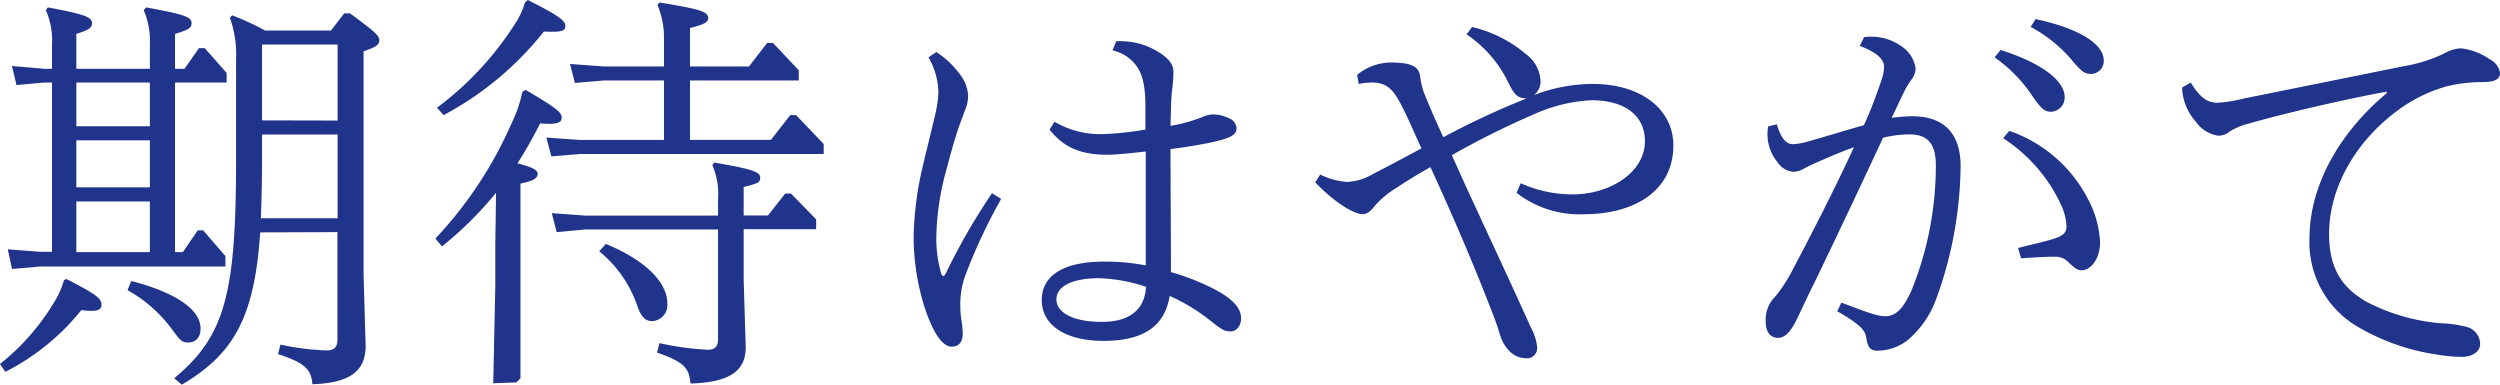 <svg xmlns="http://www.w3.org/2000/svg" viewBox="0 0 290.79 44.74"><defs><style>.cls-1{fill:#21348c;}</style></defs><title>tetsugaku_copy01_01</title><g id="レイヤー_2" data-name="レイヤー 2"><g id="レイヤー_1-2" data-name="レイヤー 1"><path class="cls-1" d="M0,42.34a27,27,0,0,0,6.34-7.25,10,10,0,0,0,1.1-2.5l.29-.14c3.45,1.78,4.08,2.26,4.08,3s-.77.81-2.35.62A27,27,0,0,1,.62,43.25ZM6.05,5.18a8.76,8.76,0,0,0-.72-4L5.57.86C9.94,1.68,10.7,2,10.7,2.69c0,.53-.28.77-1.82,1.25V8h8.55V5.18a8.9,8.9,0,0,0-.72-4L17,.86c4.46.82,5.28,1.11,5.28,1.83,0,.53-.29.77-1.92,1.25V8h1.1l1.68-2.4h.67l2.55,2.88V9.6h-6V29.33h.91L23,26.79h.63l2.59,3V31H4.66l-3.27.29L.91,29l3.75.29H6.05V9.6H5.14l-3.22.29L1.39,7.68,5.14,8h.91Zm11.38,9.51V9.6H8.88v5.09ZM8.88,16.32v5.47h8.55V16.32Zm0,7.11v5.9h8.55v-5.9Zm6.39,9.26c4.51,1.15,8.06,3.07,8.06,5.52,0,1.1-.62,1.63-1.44,1.63s-1-.38-1.78-1.39a16.12,16.12,0,0,0-5.28-4.7Zm15-5.66c-.67,9.79-3,14.11-9.12,17.71L20.26,44c5.95-4.94,7.2-9.84,7.2-25.54V6.86a12.79,12.79,0,0,0-.72-4.8L27,1.78a30.62,30.62,0,0,1,3.84,1.77H38.5l1.54-2h.67c2.69,2,3.41,2.55,3.41,3.12s-.44.82-1.83,1.3V31.92l.24,8.31c0,3-1.92,4.32-6.19,4.46-.15-1.77-.91-2.49-4-3.5l.28-1.11a29.11,29.11,0,0,0,5.38.68c.86,0,1.25-.39,1.25-1.25V27Zm9-1.64V15.65H30.48v2.5c0,2.68-.05,5.08-.14,7.24Zm0-11.37V5.18H30.48V14Z"/><path class="cls-1" d="M57.7,22.42a41.69,41.69,0,0,1-6.29,6.24l-.77-.91a47.14,47.14,0,0,0,8.88-13.44,16,16,0,0,0,1.25-3.65l.38-.2c3.41,2,4.18,2.6,4.18,3.17s-.29.91-2.5.72A52.34,52.34,0,0,1,60.19,19c1.68.43,2.35.77,2.35,1.2s-.28.82-2,1.15V44l-.48.48-2.69.1.24-11.24V28.47ZM61.39,0c3.55,1.78,4.37,2.4,4.37,3s-.34.76-2.5.67A37.05,37.05,0,0,1,51.6,13.39l-.77-.86A36.87,36.87,0,0,0,59.9,2.78,9.14,9.14,0,0,0,61.06.29ZM89.67,16.27l2.25-2.88h.68l3.21,3.36v1.16H67.49l-3.36.28L63.55,16l3.94.28h9.74V9.36h-7l-3.36.29-.57-2.21,3.93.29h7V4.46A9.63,9.63,0,0,0,76.47.58l.24-.29c4.7.77,5.66,1.05,5.66,1.82,0,.48-.43.72-2.11,1.15V7.73h6.86L89.23,5h.68l3,3.17V9.36H80.26v6.91ZM68.11,26.69,64.75,27l-.57-2.21,3.93.29H83.52V23.14a8.39,8.39,0,0,0-.67-3.94l.24-.29c4.51.77,5.33,1.11,5.33,1.73s-.24.67-1.92,1.11v3.31h2.83l2-2.55H92l2.93,3v1.15H86.5v5.86l.24,7.87c0,2.74-1.83,4.08-6.43,4.22-.15-1.77-.68-2.49-3.89-3.6l.29-1.1a32.63,32.63,0,0,0,5.61.77c.87,0,1.2-.39,1.2-1.25V26.69Zm2.36,1.68c4.84,2,7.15,4.61,7.15,6.91a1.86,1.86,0,0,1-1.78,2.07c-.81,0-1.29-.53-1.73-1.83a14.08,14.08,0,0,0-4.41-6.29Z"/><path class="cls-1" d="M116.45,23.14a64.21,64.21,0,0,0-4.27,9.17,10.16,10.16,0,0,0-.48,3.36,10.73,10.73,0,0,0,.14,1.63,11,11,0,0,1,.14,1.49c0,1-.43,1.53-1.29,1.53-1.2,0-2.31-2-3.17-4.65a27.51,27.51,0,0,1-1.25-8.07,38.15,38.15,0,0,1,1.11-8.45c.33-1.48.91-3.69,1.44-6a13.06,13.06,0,0,0,.33-2.35A8.47,8.47,0,0,0,108,6.67l.91-.62a10.5,10.5,0,0,1,2.88,2.78,4.5,4.5,0,0,1,.82,2.26,4.24,4.24,0,0,1-.29,1.54c-.14.38-.38,1-.62,1.68-.58,1.53-1.15,3.69-1.63,5.47a31,31,0,0,0-1.16,7.82,14.55,14.55,0,0,0,.53,4.08c0,.19.19.43.29.43s.24-.24.34-.43a73,73,0,0,1,5.32-9.21ZM129.84,4.8a4.8,4.8,0,0,1,.82,0,8.18,8.18,0,0,1,4,1.2c1.15.67,1.83,1.44,1.83,2.31a8.51,8.51,0,0,1-.05,1.05c0,.43-.1,1-.15,1.54-.09,1.05-.09,2.21-.14,3.74a18.81,18.81,0,0,0,3.65-1,3.08,3.08,0,0,1,1.34-.33,4.26,4.26,0,0,1,1.78.43,1.36,1.36,0,0,1,.91,1.15c0,.77-.53,1.2-3.46,1.78-1,.19-2.3.43-4.22.67,0,4.75.05,9.55.05,14.31A27.37,27.37,0,0,1,141,33.51c2.3,1.15,3.36,2.3,3.36,3.5,0,.91-.53,1.54-1.25,1.54s-1.11-.29-2.45-1.35a21.75,21.75,0,0,0-4.61-2.78c-.57,3.6-3.17,5.23-7.68,5.23s-7.2-1.87-7.2-4.75,2.59-4.47,7.2-4.47a24.78,24.78,0,0,1,4.9.44V17.62c-2.11.24-3.55.38-4.51.38-3.12,0-5.09-.91-6.68-2.93l.58-.91a10.45,10.45,0,0,0,5.57,1.44,36,36,0,0,0,5-.53V12.38c0-2.35-.34-3.74-1-4.65a4.67,4.67,0,0,0-2.83-1.87Zm-1.68,32.64c3.36,0,5-1.53,5.14-4.08a18.79,18.79,0,0,0-5.52-1c-2.88,0-4.9.87-4.9,2.45S124.85,37.44,128.16,37.44Z"/><path class="cls-1" d="M176.88,21.31a14.64,14.64,0,0,0,6.05,1.3c4.32,0,8.4-2.54,8.4-6.19,0-2.93-2.26-4.76-6.24-4.76a18.32,18.32,0,0,0-6.34,1.49,98.71,98.71,0,0,0-9.88,4.9c2.73,6.1,5.85,12.62,9.21,20.07a6,6,0,0,1,.72,2.3,1.19,1.19,0,0,1-1.34,1.25,2.75,2.75,0,0,1-1.78-.72,4.6,4.6,0,0,1-1.15-1.83c-.19-.57-.43-1.48-1-2.88-2.06-5.33-4.47-11-7.15-16.8-1.54.87-2.64,1.54-3.94,2.4a11,11,0,0,0-2.5,2.07c-.52.72-1,1-1.44,1-1,0-3.21-1.3-5.52-3.7l.58-.91a8.43,8.43,0,0,0,3.12.86,6.38,6.38,0,0,0,3-.91c1.77-.91,3.69-1.92,5.66-3-.82-1.72-1.39-3.17-2.3-4.94-1.2-2.35-2.07-3.07-5-2.55l-.19-1.05a6.29,6.29,0,0,1,3.84-1.44c2.74,0,3.36.57,3.51,1.68a8.06,8.06,0,0,0,.52,2.06c.53,1.3,1.25,3,2.16,4.95a96.41,96.41,0,0,1,9.7-4.52h-.09c-1.06,0-1.44-.57-2.21-2.16A14.24,14.24,0,0,0,170.59,4l.63-.86a14.9,14.9,0,0,1,6.29,3.17,4.09,4.09,0,0,1,1.68,3.07,2,2,0,0,1-.77,1.68,19.44,19.44,0,0,1,6.81-1.3c5.72,0,9.41,3,9.41,7.16,0,5.13-4.32,8-10.46,8a11.93,11.93,0,0,1-7.78-2.49Z"/><path class="cls-1" d="M216.82,4.32a5.26,5.26,0,0,1,.86-.05,5.93,5.93,0,0,1,3.41,1.06A3.72,3.72,0,0,1,222.82,8a2.22,2.22,0,0,1-.48,1.25,8.82,8.82,0,0,0-.91,1.53c-.39.77-.82,1.73-1.4,2.93a18.76,18.76,0,0,1,2.36-.19c3.88,0,5.66,2.16,5.66,5.81a46.11,46.11,0,0,1-2.88,15.55,11.25,11.25,0,0,1-3.31,4.71,5.77,5.77,0,0,1-3.46,1.2c-.86,0-1.15-.34-1.34-1.59-.15-.77-.58-1.39-3.36-3l.48-1c3.07,1.15,4.17,1.58,5.09,1.58,1.1,0,2-.62,3.07-3a38.74,38.74,0,0,0,2.83-14.55c0-2.4-.86-3.6-3.07-3.6a13.38,13.38,0,0,0-3.07.39c-2.88,6.19-5.43,11.57-8,16.89-1,2-1.68,3.56-2.21,4.57s-1.15,1.82-2,1.82-1.44-.62-1.44-1.92a3.78,3.78,0,0,1,1.15-2.93,17.4,17.4,0,0,0,1.73-2.59c2.26-4.27,4.85-9.27,7.39-14.74-1.63.58-3.26,1.3-4.85,2l-1.05.53a2.34,2.34,0,0,1-1.15.33,2.38,2.38,0,0,1-1.83-1.1,5.07,5.07,0,0,1-1.1-4.18l1-.24c.48,1.63,1.1,2.31,1.87,2.31a7.32,7.32,0,0,0,1.68-.29c2.25-.63,4.22-1.25,6.58-1.92,1-2.16,1.58-3.89,2.11-5.43a5.52,5.52,0,0,0,.24-1.34c0-.72-.53-1.59-2.83-2.45Zm15.89,1.49c5.52,1.77,7.44,3.93,7.44,5.42A1.66,1.66,0,0,1,238.56,13c-.81,0-1.25-.48-2.35-2.11A16.94,16.94,0,0,0,232,6.67Zm1,9.41a16.24,16.24,0,0,1,9.12,7.87,11.75,11.75,0,0,1,1.44,5.09c0,1.82-1,3.26-2.16,3.26-.48,0-.82-.29-1.44-.86a2.1,2.1,0,0,0-1.59-.72c-.38,0-1.44,0-4,.19l-.34-1.2c1.4-.38,2.84-.67,4.23-1.1,1.15-.39,1.39-.77,1.39-1.44a6.34,6.34,0,0,0-.48-2.16A18.45,18.45,0,0,0,233,16.08Zm3.07-13c5.71,1.24,7.92,3.16,7.92,4.8a1.5,1.5,0,0,1-1.54,1.58c-.67,0-1.1-.29-2.35-1.82a16.47,16.47,0,0,0-4.61-3.65Z"/><path class="cls-1" d="M277.59,10.66c-5.62,1.05-12.29,2.64-15.94,3.69a7.77,7.77,0,0,0-2.26.92,2.17,2.17,0,0,1-1.34.52,3.9,3.9,0,0,1-2.64-1.63,6.33,6.33,0,0,1-1.59-3.79v-.19l1-.58c1.2,2,2.16,2.35,3.12,2.35a15.87,15.87,0,0,0,3-.48L279.7,7.68a17,17,0,0,0,4.65-1.49,4.31,4.31,0,0,1,1.88-.57,7.23,7.23,0,0,1,3.31,1.24,2.22,2.22,0,0,1,1.25,1.59c0,.77-.58,1.1-2.11,1.1a17.18,17.18,0,0,0-4.23.53A17.86,17.86,0,0,0,280.13,12c-5.47,3.46-9.22,9.27-9.22,15.22,0,4.27,1.73,6.38,4.42,7.92a22.88,22.88,0,0,0,8.45,2.45,14.78,14.78,0,0,1,3.12.43,2.08,2.08,0,0,1,1.58,2c0,.86-.86,1.49-2.16,1.49a18.42,18.42,0,0,1-3-.29,25.41,25.41,0,0,1-9.41-3.41,11.37,11.37,0,0,1-5.28-10.08c0-6.53,3.89-12.68,9-16.9Z"/></g></g></svg>